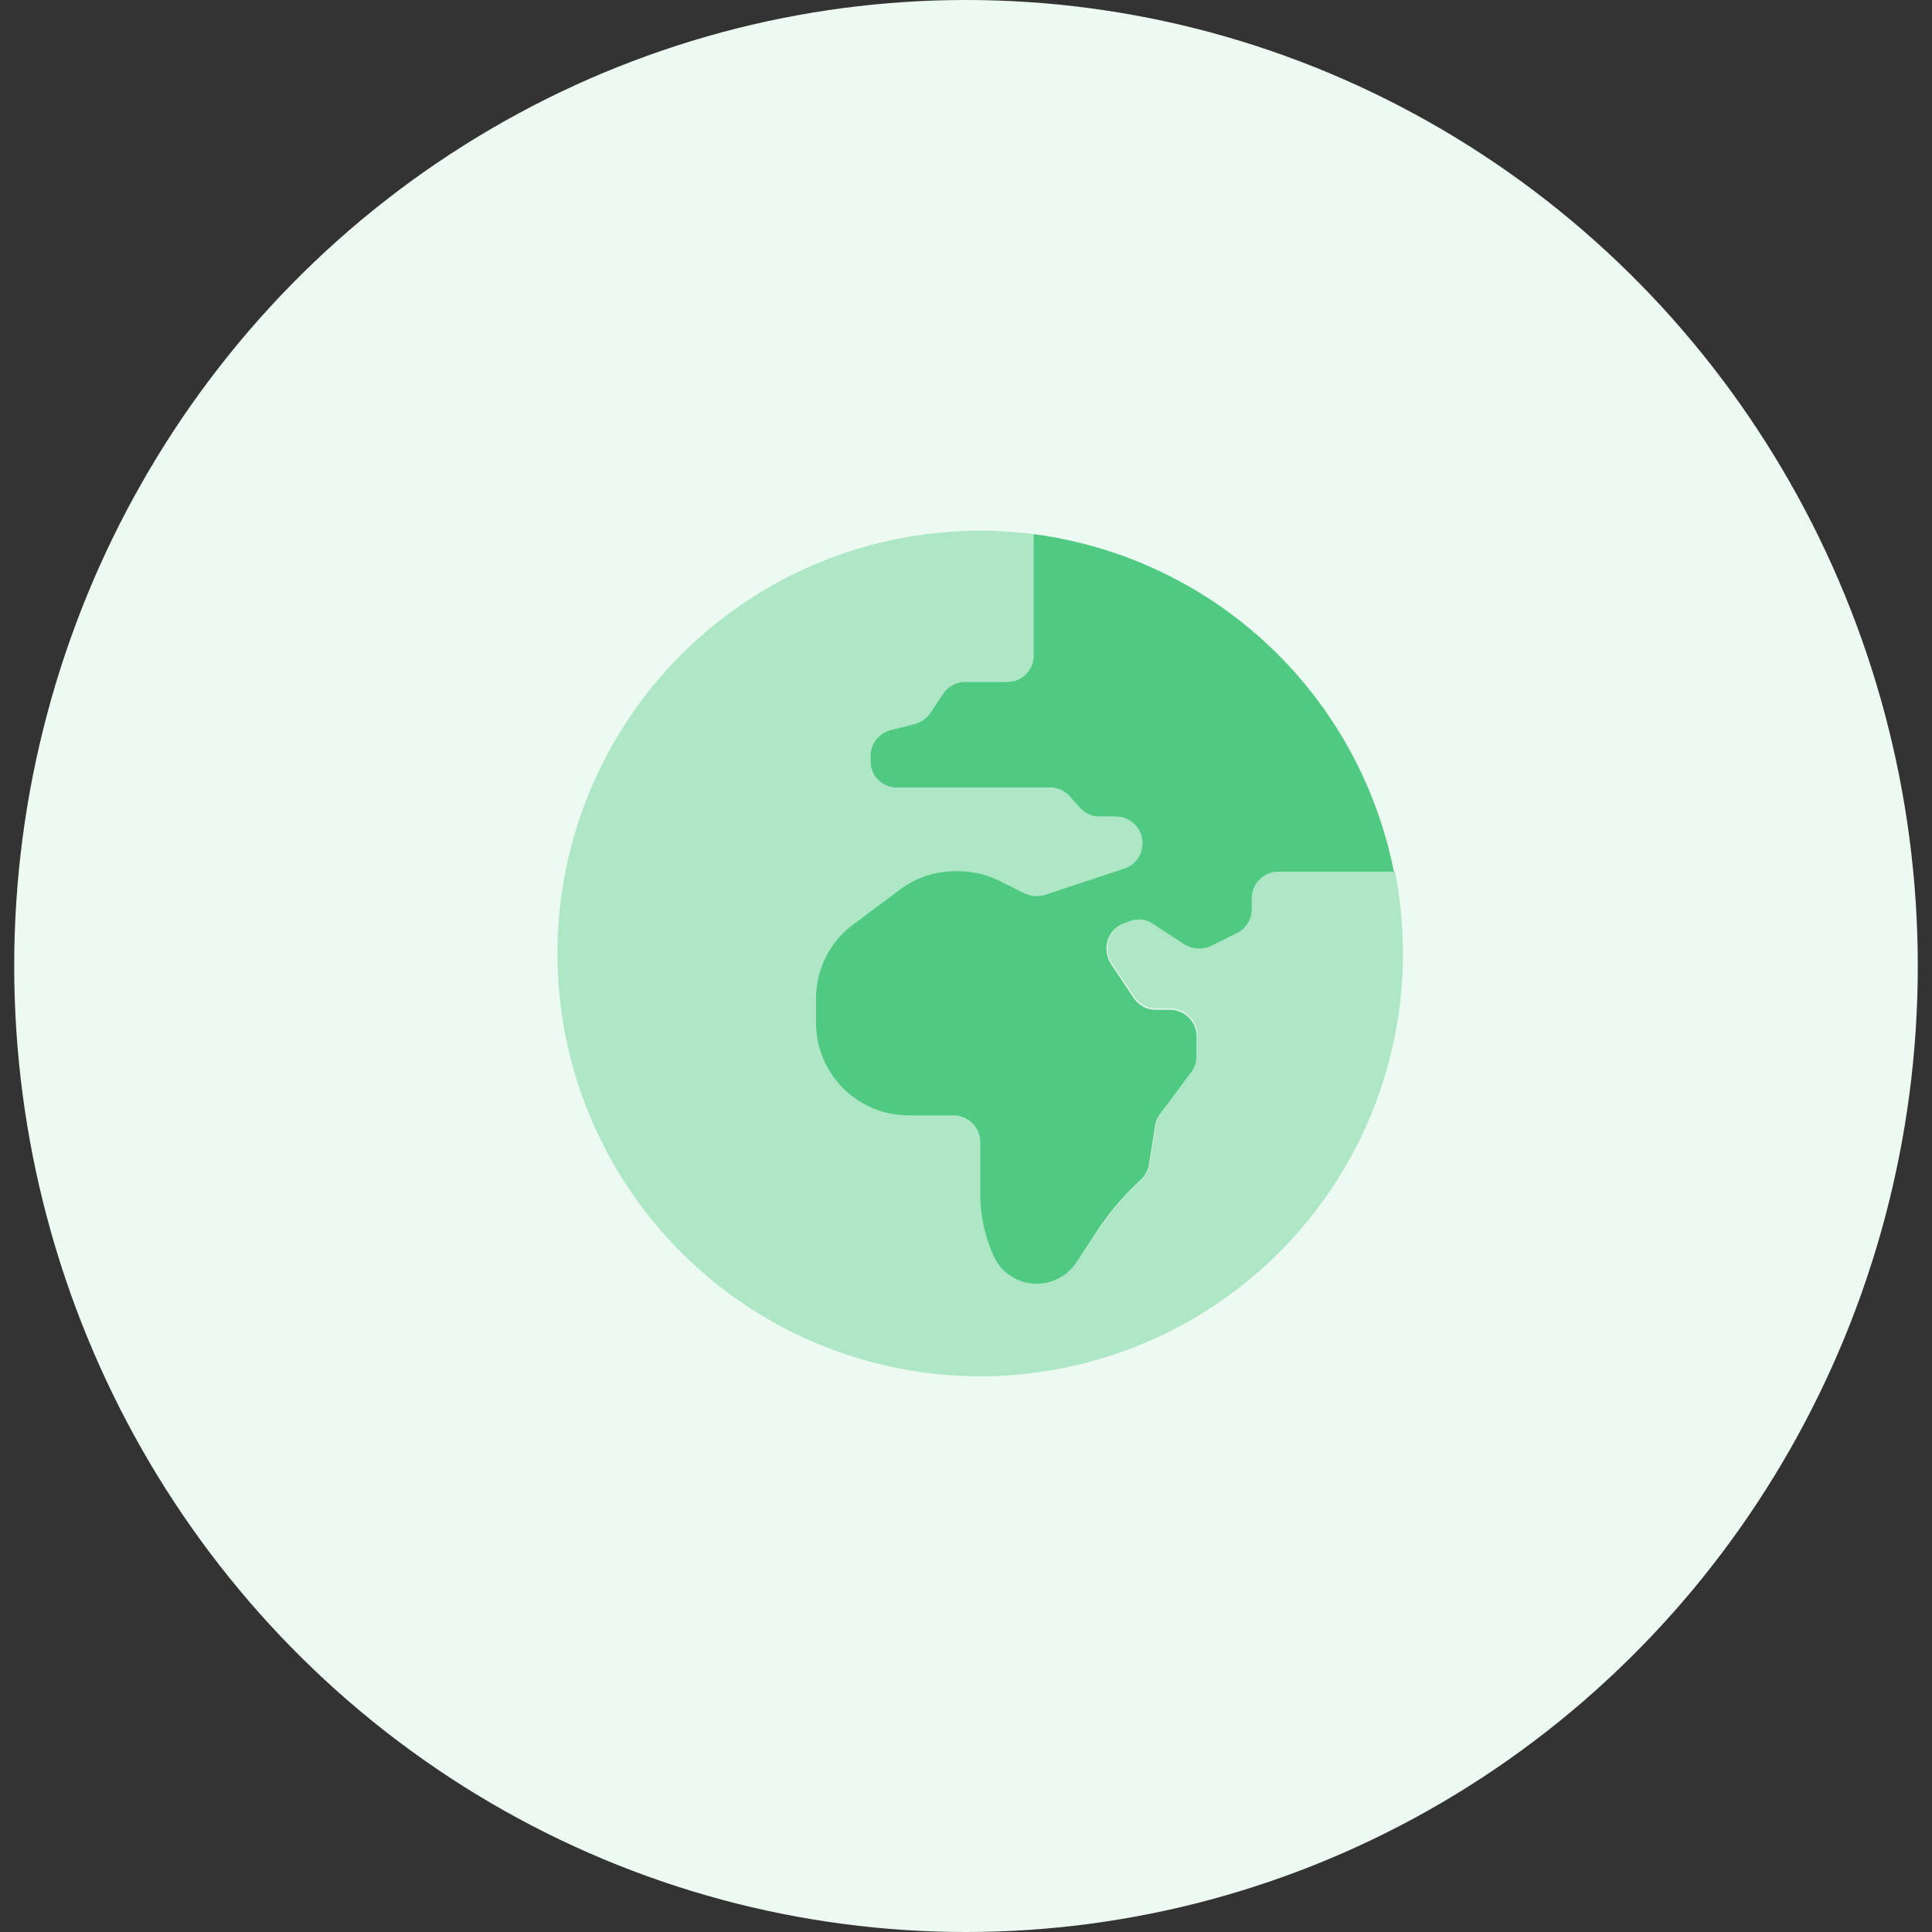 <svg id="Layer_1" data-name="Layer 1" xmlns="http://www.w3.org/2000/svg" viewBox="0 0 68 68"><rect x="0" y="0" width="68" height="68" fill="#333333" stroke="none"/><defs><style>.cls-1{fill:#edfaf2;}.cls-2,.cls-3{fill:#50ca82;}.cls-2{isolation:isolate;opacity:0.4;}.cls-4{fill:none;}</style></defs><ellipse id="Ellipse_267" data-name="Ellipse 267" class="cls-1" cx="34" cy="34" rx="33.5" ry="34"/><g id="Duotone_globe-africa" data-name="Duotone globe-africa"><path id="Path_11610" data-name="Path 11610" class="cls-2" d="M49.1,30.68H45a.94.94,0,0,0-.94.94h0V32a.93.93,0,0,1-.52.84l-.92.46a1,1,0,0,1-.94-.06l-1.1-.72a.87.87,0,0,0-.8-.1l-.16.06a.94.94,0,0,0-.6,1.18h0a.62.62,0,0,0,.1.22l.8,1.2a.94.94,0,0,0,.78.42h.5a.94.94,0,0,1,.94.94h0v.68a.94.94,0,0,1-.18.56l-1.12,1.5a.86.86,0,0,0-.16.38L40.46,41a1,1,0,0,1-.28.52,9.58,9.58,0,0,0-1.5,1.74L37.9,44.4a1.67,1.67,0,0,1-2.32.46,1.57,1.57,0,0,1-.56-.64A5.14,5.14,0,0,1,34.5,42v-1.8a.94.94,0,0,0-.94-.94H32A3.26,3.26,0,0,1,28.72,36v-.86A3.24,3.24,0,0,1,30,32.56l1.66-1.24a3.24,3.24,0,0,1,2-.66h.06a3.33,3.33,0,0,1,1.46.34l.88.44a1,1,0,0,0,.7.06l2.84-.94a.94.94,0,0,0-.3-1.82h-.6a.91.91,0,0,1-.66-.28L37.62,28a.91.91,0,0,0-.66-.28h-5.4a.92.92,0,0,1-.92-.92V26.6a.94.94,0,0,1,.7-.9l.86-.22a1,1,0,0,0,.54-.38l.48-.72A.94.94,0,0,1,34,24h1.46a.92.92,0,0,0,.92-.92V18.8a14.71,14.71,0,0,0-1.88-.12A14.88,14.88,0,1,0,49.38,33.56h0A15.45,15.45,0,0,0,49.1,30.68Z"/><path id="Path_11611" data-name="Path 11611" class="cls-3" d="M45,30.68a.94.94,0,0,0-.94.94h0V32a.93.93,0,0,1-.52.84l-.92.46a1,1,0,0,1-.94-.06l-1.1-.72a.87.87,0,0,0-.8-.1l-.16.06A.94.94,0,0,0,39,33.7h0a.62.62,0,0,0,.1.22l.8,1.2a.94.94,0,0,0,.78.42h.5a.94.94,0,0,1,.94.94h0v.68a.94.94,0,0,1-.18.56l-1.12,1.5a.86.86,0,0,0-.16.38L40.44,41a1,1,0,0,1-.28.52,9.58,9.58,0,0,0-1.5,1.74l-.78,1.18a1.67,1.67,0,0,1-2.32.46,1.57,1.57,0,0,1-.56-.64A5.31,5.31,0,0,1,34.5,42v-1.8a.94.94,0,0,0-.94-.94H32A3.26,3.26,0,0,1,28.72,36v-.86A3.24,3.24,0,0,1,30,32.56l1.66-1.24a3.24,3.24,0,0,1,2-.66h.06a3.33,3.33,0,0,1,1.46.34l.88.44a1,1,0,0,0,.7.06l2.84-.94a.94.94,0,0,0-.3-1.82h-.6a.91.91,0,0,1-.66-.28L37.62,28a.91.91,0,0,0-.66-.28h-5.4a.92.92,0,0,1-.92-.92V26.6a.94.94,0,0,1,.7-.9l.86-.22a1,1,0,0,0,.54-.38l.48-.72A.94.94,0,0,1,34,24h1.46a.92.92,0,0,0,.92-.92V18.8A14.89,14.89,0,0,1,49.06,30.68Z"/><path id="Path_11612" data-name="Path 11612" class="cls-4" d="M10.5,9.56h48v48h-48Z"/></g></svg>